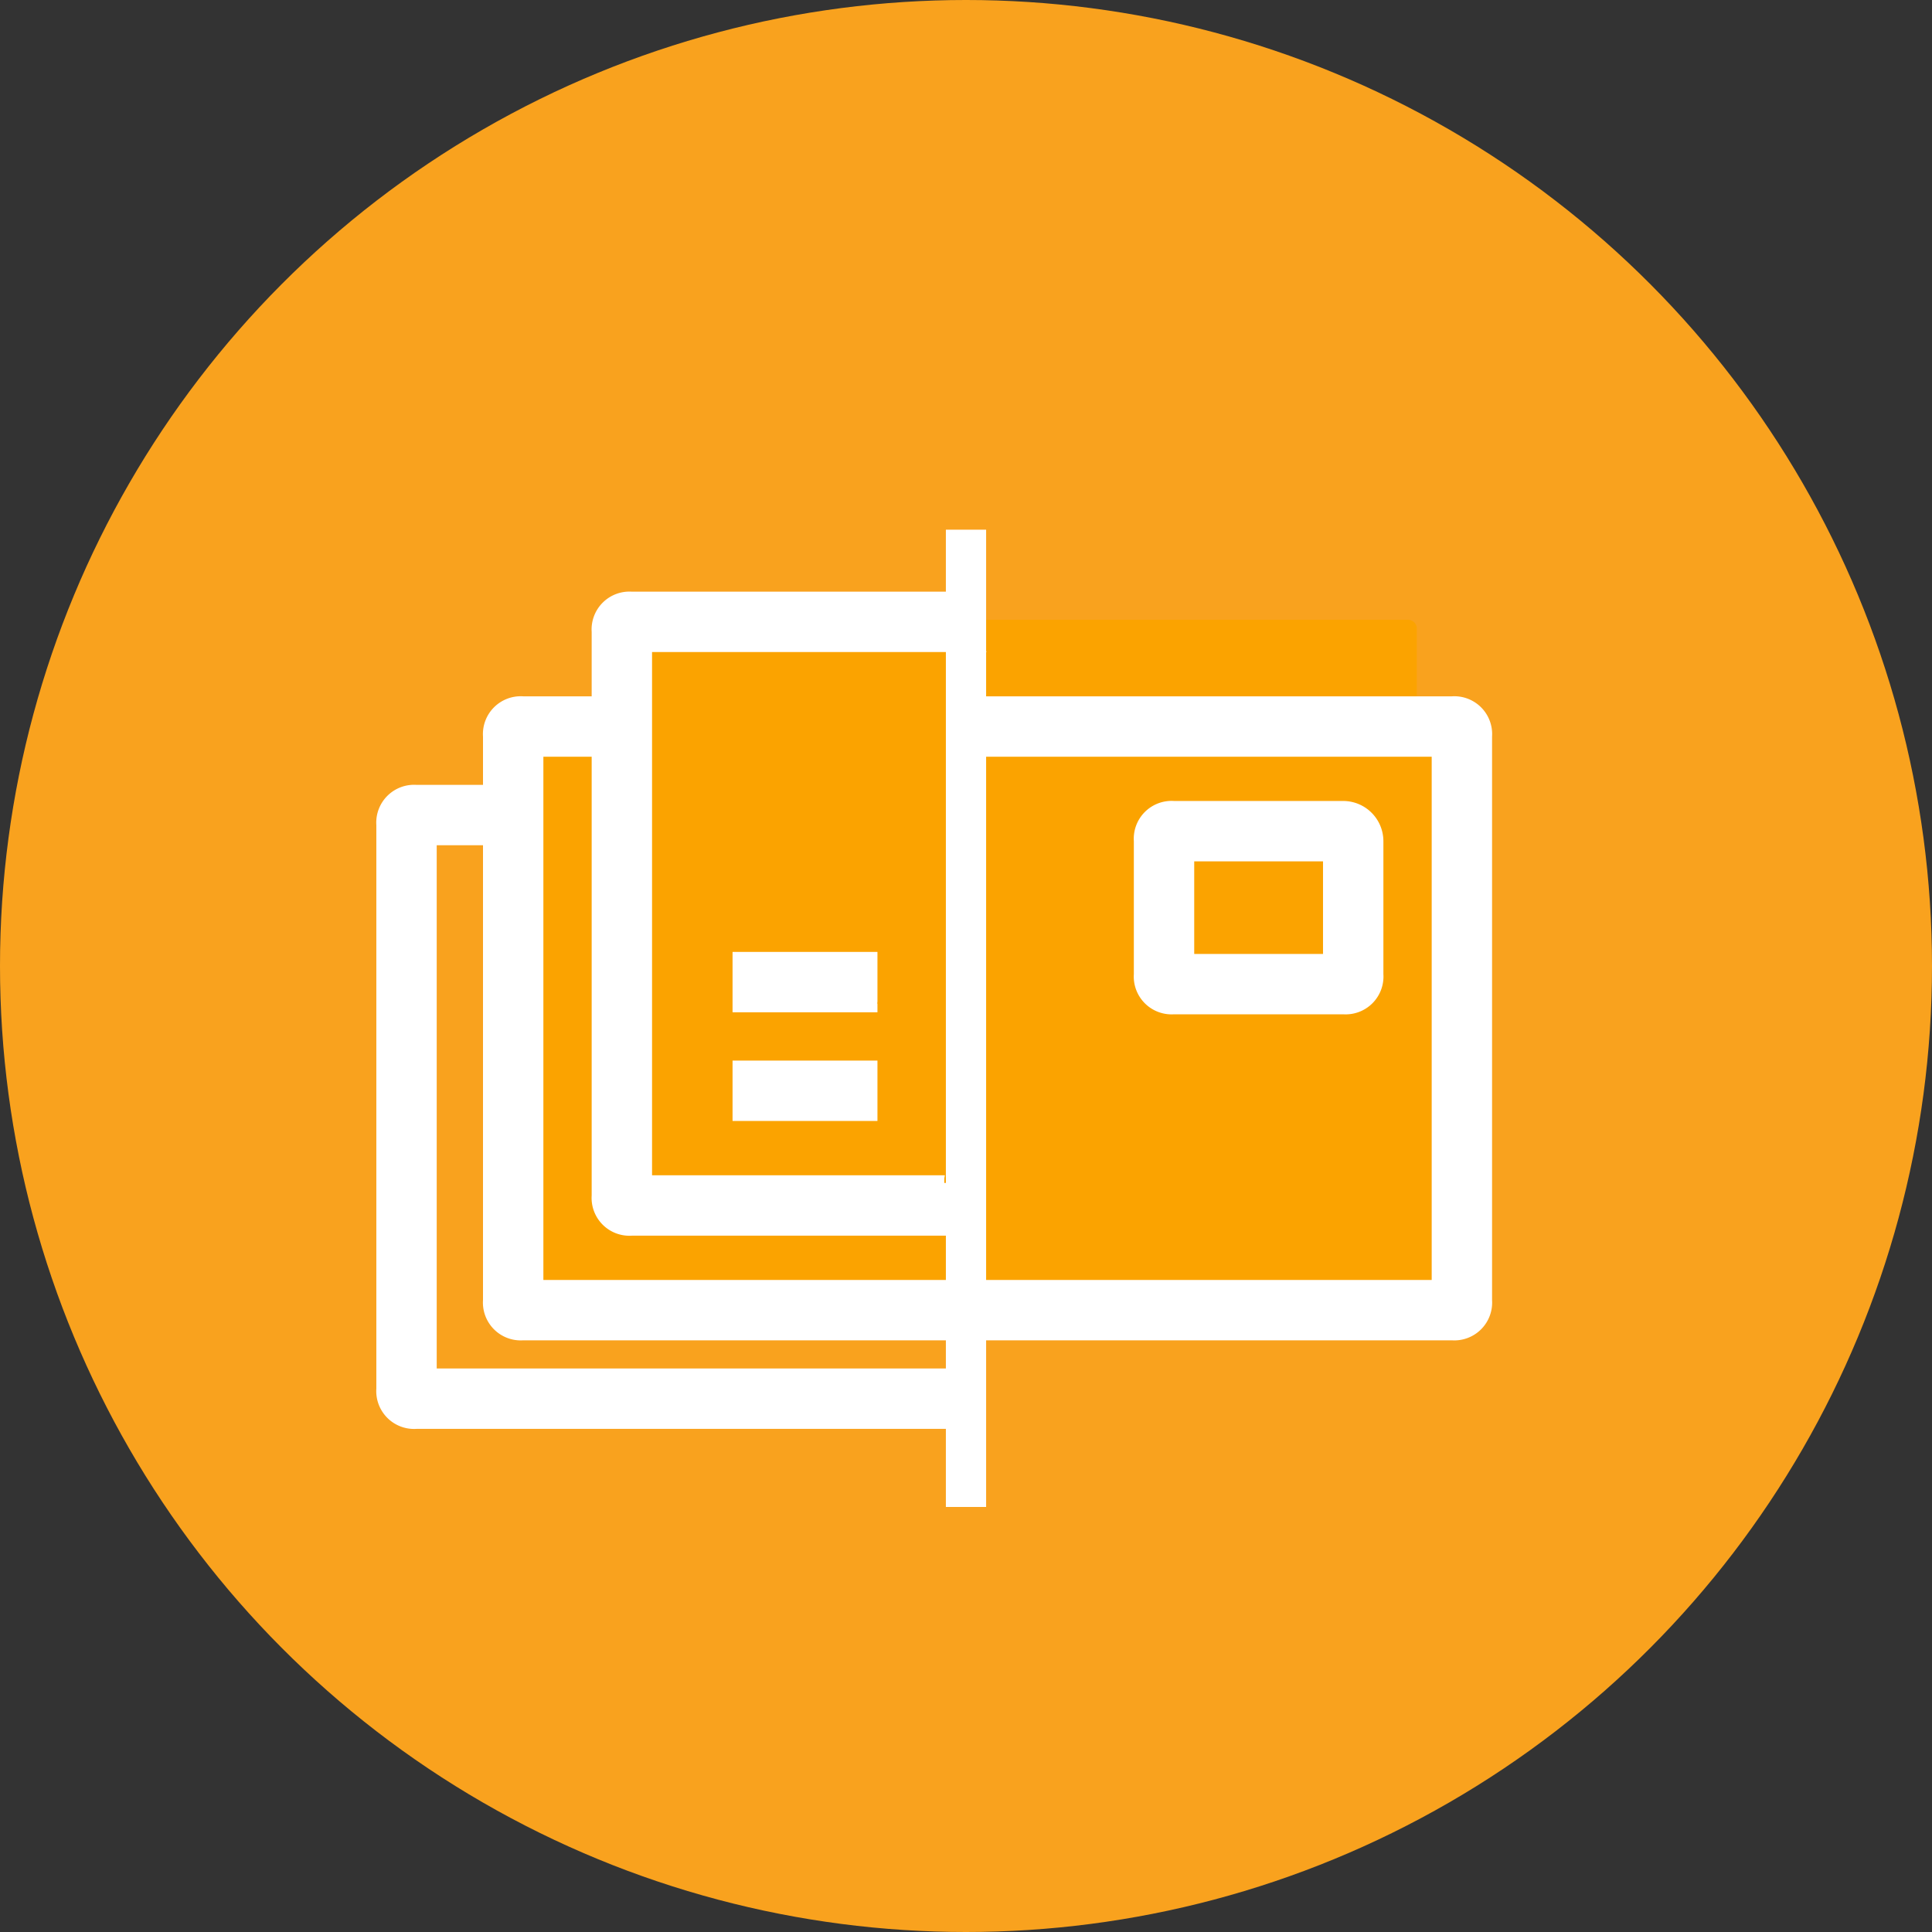 <svg data-name="Layer 1" xmlns="http://www.w3.org/2000/svg" viewBox="0 0 48 48"><rect x="0" y="0" width="48" height="48" fill="#333333" stroke="none"/><g data-name="Vrstva 2"><g data-name="Vrstva 1-2"><circle cx="24" cy="24" r="24" fill="#f9a21e"/><path d="M13 18.1h19.3a.22.22 0 0 1 .2.2v14a.22.22 0 0 1-.2.2H13a.22.22 0 0 1-.2-.2v-14a.22.22 0 0 1 .2-.2Z" fill="#fba300"/><path d="M23.74 31.8H13.5v-13H25a9.31 9.31 0 0 1 .08-1.5H13a.94.94 0 0 0-1 1v14a.94.94 0 0 0 1 1h10.66a11 11 0 0 1 .08-1.5Z" fill="#fff"/><path d="M29.2 21.5v2.3H26v-2.3h3.2m.5-1.5h-4.2a.94.94 0 0 0-1 1v3.3a.94.94 0 0 0 1 1h4.2a.94.94 0 0 0 1-1V21a1 1 0 0 0-1-1Z" fill="#fff"/><path fill="none" stroke="#fff" stroke-miterlimit="10" stroke-width="1.5" d="M15.6 29.8h3.5M15.6 27.1h3.5"/><path d="M15.7 15.4H35a.22.22 0 0 1 .2.2v14a.22.22 0 0 1-.2.2H15.7a.22.22 0 0 1-.2-.2v-14c-.1-.1 0-.2.2-.2Z" fill="#fba300"/><path d="M24.2 29.2h-8v-13h8.31a2.42 2.42 0 0 1-.09-1.5H15.7a.94.94 0 0 0-1 1v14a.94.94 0 0 0 1 1h8.19c.11-.57.2-1.08.31-1.5Z" fill="#fff"/><path fill="none" stroke="#fff" stroke-miterlimit="10" stroke-width="1.5" d="M18.2 27.1h3.6M18.2 24.4h3.6"/></g></g><path d="M36.07 18H23.73a2.35 2.35 0 0 1-1.24 2.26 33.06 33.06 0 0 1-.69 4.67 1.81 1.81 0 0 1 .18.21 2 2 0 0 1 1.67 2.24 10.93 10.93 0 0 1-.19 1.9s0 .07 0 .11h.07a.55.55 0 0 1 0 1.09 2.22 2.22 0 0 1 .47 1.41v.51h12.07a.22.22 0 0 0 .2-.2v-14a.22.22 0 0 0-.2-.2Z" fill="#fba300"/><path d="M23.92 35.11a3.46 3.46 0 0 1-.23-1.11H10.85V21H13a2.76 2.76 0 0 1 .25-1.5h-2.9a.94.94 0 0 0-1 1v14a.94.94 0 0 0 1 1h13.81a2.45 2.45 0 0 1-.24-.39ZM36.07 17.3H23.6a2.64 2.64 0 0 1 0 1.5h11.97v13H24v.6a2.49 2.49 0 0 1-.17.9h12.24a.94.94 0 0 0 1-1v-14a.94.94 0 0 0-1-1Z" fill="#fff"/><path d="M32.87 21.4v2.3h-3.2v-2.3h3.2m.5-1.5h-4.2a.94.94 0 0 0-1 1v3.3a.94.94 0 0 0 1 1h4.2a.94.94 0 0 0 1-1v-3.3a1 1 0 0 0-1-1Z" fill="#fff"/><path fill="#fff" stroke="#fff" stroke-miterlimit="10" d="M24 13.16v24.28"/></svg>